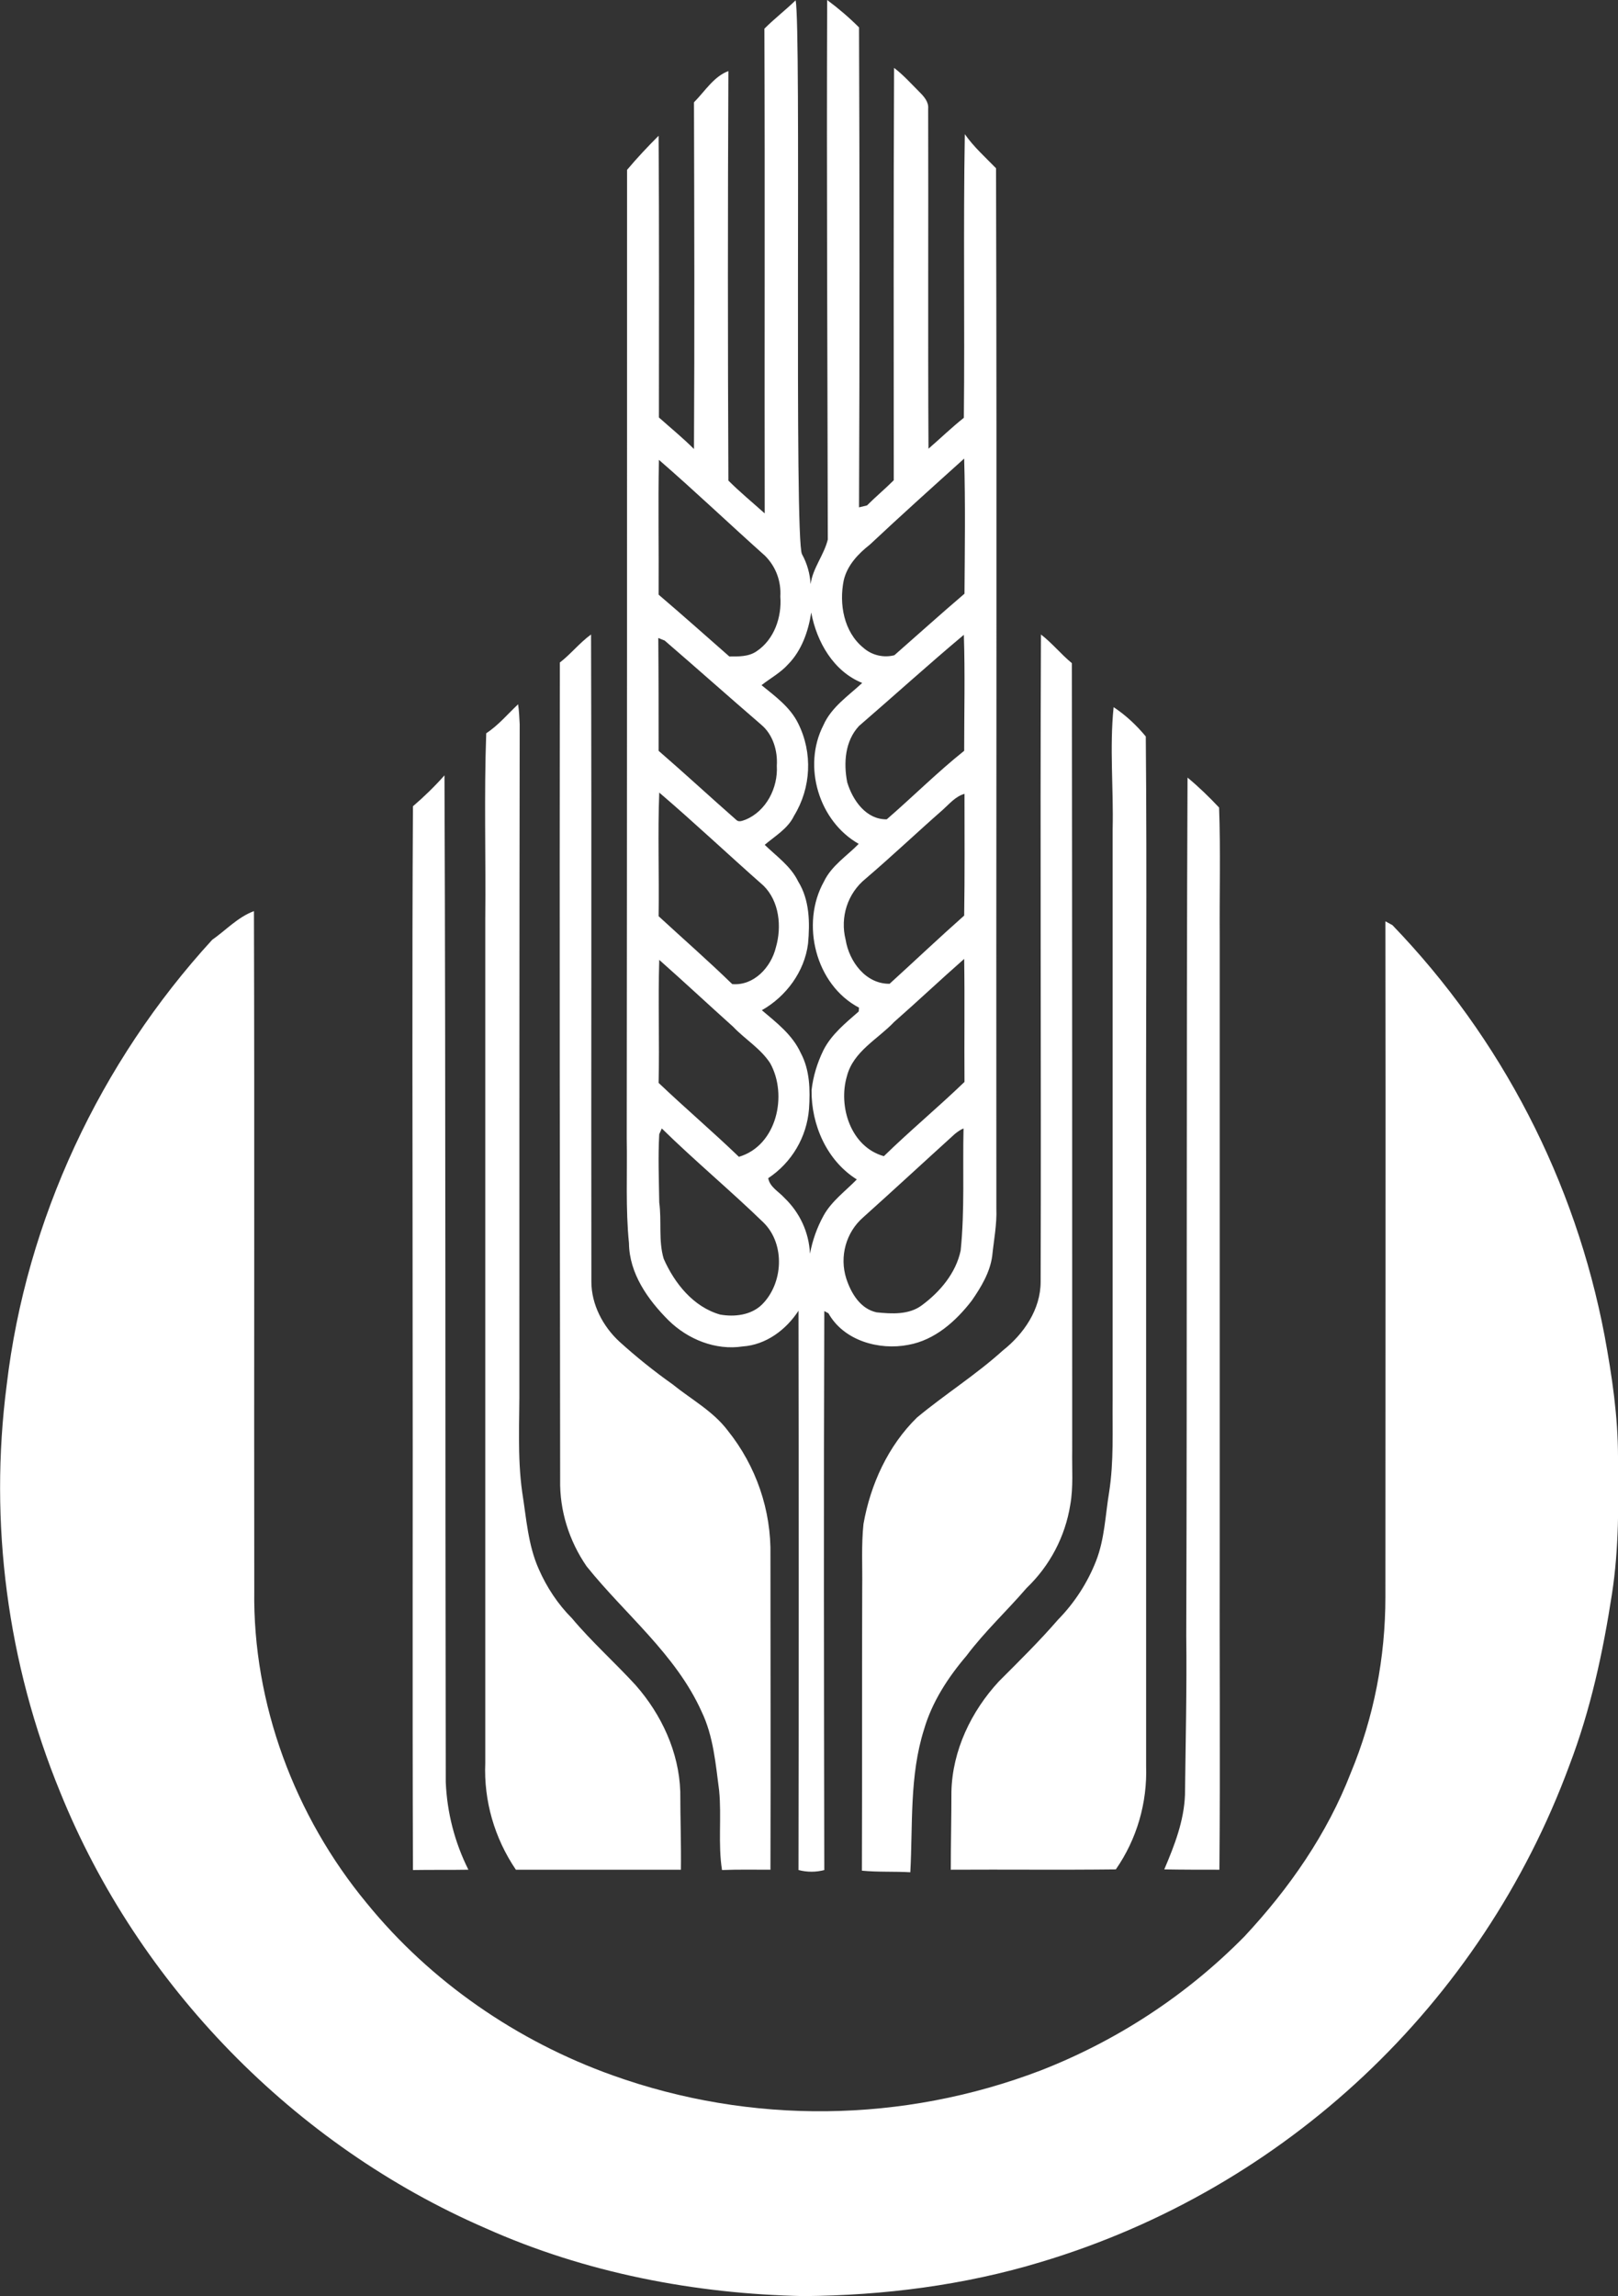 <?xml version="1.0" encoding="UTF-8"?> <!-- Generator: Adobe Illustrator 25.2.3, SVG Export Plug-In . SVG Version: 6.00 Build 0) --> <svg xmlns="http://www.w3.org/2000/svg" xmlns:xlink="http://www.w3.org/1999/xlink" version="1.1" id="Layer_1" x="0px" y="0px" viewBox="0 0 507.8 720.5" style="enable-background:new 0 0 507.8 720.5;" xml:space="preserve"><rect x="0" y="0" width="507.8" height="720.5" fill="#333333" stroke="none"/> <style type="text/css"> .st0{fill:#FFFFFF;} </style> <path class="st0" d="M259.6,0c3.5,2.6,6.9,5.5,10,8.6c0.2,50.2,0.2,100.4,0,150.6l2.5-0.6c2.7-2.7,5.7-5.2,8.4-7.9 c0-43.1-0.1-86.2,0.1-129.4c2.9,2.2,5.3,4.9,7.9,7.5c1.4,1.4,3,3.1,2.8,5.3c0.1,35.5-0.1,71.1,0.1,106.7c3.7-3.2,7.2-6.6,11.1-9.7 c0.3-29.6-0.2-59.3,0.3-89c2.8,4,6.4,7.2,9.8,10.7c0.3,108.8,0,217.6,0.1,326.4c0.2,5-0.8,10-1.3,14.9c-0.7,5.2-3.5,9.8-6.4,14 c-5,6.5-11.6,12.4-19.9,13.9c-9.2,1.8-20.3-1.3-25.1-9.9l-1.3-0.7c-0.2,58.5-0.1,117,0,175.4c-2.6,0.7-5.4,0.7-8.1,0 c0.1-58.5,0.1-117,0-175.5c-3.9,6-10.2,10.7-17.5,11.2c-8.5,1.3-17.2-2.2-23.3-8.2c-6.5-6.5-12.3-14.7-12.4-24.2 c-1.1-10.9-0.5-21.9-0.7-32.9c0.1-101.3,0.1-202.6,0.1-303.9c3.1-3.7,6.5-7.3,9.9-10.7c0.2,29.5,0.1,58.9,0.1,88.4 c3.7,3.3,7.5,6.4,11,9.9c0.2-36.3,0.1-72.6,0-108.8c3.4-3.4,6.2-8.1,10.8-9.8c-0.2,42.8-0.2,85.6,0,128.5c3.6,3.6,7.6,6.9,11.4,10.3 c-0.1-50.7,0.1-101.4-0.1-152.1c3.1-3.1,6.6-5.8,9.8-8.9c1.8,8.3-0.5,169.3,2,173.8c1.6,2.9,2.5,6.1,2.7,9.4c0.7-5.1,4.2-9.1,5.4-14 C259.7,112.8,259.4,56.4,259.6,0z M206.8,144.3c-0.3,14.1,0,28.2-0.1,42.3c7.5,6.4,14.8,12.9,22.2,19.4c2.9,0,6,0.1,8.5-1.6 c5.6-3.7,8-10.8,7.5-17.2c0.3-4.8-1.4-9.4-4.8-12.8C228.9,164.4,218.1,154.1,206.8,144.3z M273,170.9c-3.7,2.9-7.1,6.5-8.2,11.2 c-1.5,7.4,0,16.2,6.2,21.2c2.6,2.3,6.3,3.2,9.7,2.3c7.3-6.4,14.5-12.9,22-19.3c0.1-14.1,0.3-28.3-0.1-42.4 C292.6,152.9,282.7,161.8,273,170.9z M254.6,192.2c-0.9,5.9-3,11.9-7.2,16.2c-2.4,2.7-5.6,4.4-8.4,6.6c4.3,3.5,9,6.9,11.5,12 c4.6,9.2,4.1,20.2-1.3,29c-1.9,4-5.9,6.3-9.2,9.1c3.7,3.6,8.2,6.7,10.5,11.5c3.6,5.8,3.7,12.9,3.1,19.5c-1.1,8.8-6.9,16.6-14.5,20.9 c4.6,3.9,9.6,7.7,12.2,13.4c2.9,5.4,3,11.7,2.6,17.6c-0.7,8.8-5.4,16.8-12.8,21.7c0.5,2.8,3.3,4.2,5.1,6.2c4.8,4.6,7.7,10.8,8,17.5 c0.8-4.2,2.2-8.2,4.3-12c2.5-4.5,6.8-7.6,10.4-11.3c-9.4-5.9-14.3-17.1-14.2-28c0.5-4.4,1.8-8.6,3.7-12.5c2.5-5,7-8.6,11.1-12.2 c0-0.3,0.1-0.9,0.1-1.2c-13.7-7.2-18.4-26.4-11-39.6c2.4-5,7.2-8,10.9-11.8c-12.5-7.1-17.7-24.3-11.1-37.2 c2.5-5.7,7.8-9.2,12.2-13.3C261.6,210.7,256.3,201.4,254.6,192.2z M206.6,200.2c0.1,11.8,0.1,23.6,0.1,35.4 c8.2,7.1,16.2,14.5,24.4,21.7c0.8,0.8,2,0.2,2.9-0.1c6.5-2.7,10.2-10,9.8-16.9c0.3-4.7-1.2-9.8-4.9-12.9 c-10.1-8.7-20.2-17.7-30.3-26.4L206.6,200.2z M269.6,227.8c-4.4,4.7-4.9,11.6-3.7,17.7c1.7,5.6,5.9,11.7,12.4,11.6 c8.2-7.1,15.9-14.8,24.3-21.5c0-12.1,0.3-24.3-0.1-36.4C291.4,208.5,280.6,218.3,269.6,227.8L269.6,227.8z M206.9,248.7 c-0.5,12.9,0,25.8-0.2,38.8c7.7,7.1,15.6,14,23.1,21.3c6.8,0.6,12.2-5.3,13.7-11.5c1.9-6.5,1.1-14.5-3.9-19.4 C228.6,268.2,218,258.2,206.9,248.7z M295.9,254.1c-8.1,7.1-16,14.6-24.2,21.6c-5.7,4.6-8.1,12.1-6.3,19.2 c1.1,6.8,6.3,13.9,13.8,13.8c7.8-7.1,15.5-14.4,23.4-21.4c0.2-12.7,0.1-25.5,0.1-38.2C299.9,249.9,298,252.2,295.9,254.1 L295.9,254.1z M206.9,301.2c-0.4,12.9,0.1,25.7-0.2,38.6c8.3,7.9,17,15.3,25.2,23.2c11.9-3.5,15.4-19.4,9.8-29.4 c-3-4.6-7.9-7.5-11.6-11.4C222.3,315.2,214.7,308.1,206.9,301.2z M280.6,320.7c-5.1,5.4-12.8,9.2-14.8,17 c-2.8,9.5,1.2,22.2,11.6,25.1c8.2-8,17-15.3,25.3-23.3c-0.1-12.9,0.1-25.8-0.1-38.6C295.2,307.4,288,314.2,280.6,320.7z M299.7,355.8c-9.6,8.7-19.1,17.5-28.8,26.2c-5.4,4.7-7.5,12.3-5.3,19.2c1.5,4.6,4.4,9.5,9.5,10.6c4.8,0.5,10.2,0.8,14.2-2.2 c5.7-4.2,10.7-10.1,12.2-17.2c1.3-12.7,0.6-25.5,0.9-38.3C301.4,354.5,300.6,355.1,299.7,355.8z M206.9,355.9 c-0.4,7.1-0.1,14.2,0,21.4c0.8,5.9-0.3,12,1.4,17.7c3.4,7.7,9.3,15.1,17.7,17.5c4.5,0.8,9.7,0.2,13.1-3.1c6.7-6.6,7.4-18.9,0.6-25.7 c-10.4-10.1-21.6-19.4-32-29.6L206.9,355.9z"></path> <path class="st0" d="M175.7,207.9c3.5-2.7,6.2-6.2,9.8-8.8c0.2,67.7,0,135.4,0.1,203.1c0,7.1,3.6,14,8.8,18.8 c5.3,4.8,10.9,9.3,16.7,13.4c5.8,4.7,12.7,8.4,17.3,14.5c8.9,11.1,13.7,25,13.4,39.3c0,32.8,0.1,65.7,0,98.5 c-5.1,0-10.1-0.1-15.2,0.1c-1.3-8.2-0.1-16.6-0.9-24.9c-1.1-8.4-1.8-17.1-5.5-24.8c-8.1-18-24-30.5-36.1-45.6 c-5.5-8-8.5-17.5-8.3-27.2C175.7,378.8,175.6,293.3,175.7,207.9z"></path> <path class="st0" d="M326.6,402.2c0.2-67.7-0.2-135.4,0.1-203.1c3.5,2.7,6.3,6.2,9.7,9c0.1,82.4,0.1,164.7,0.1,247.1 c-0.1,5.7,0.4,11.4-0.6,17c-1.6,10-6.4,19.1-13.7,26.1c-6.2,7.2-13.2,13.7-18.9,21.3c-5.8,6.8-10.8,14.5-13.3,23.1 c-4.6,14.5-3.5,29.9-4.3,44.8c-5.1-0.3-10.1,0-15.2-0.5c0.1-29.6,0-59.2,0.1-88.8c0.1-6.7-0.3-13.4,0.4-20 c2.2-12.4,7.7-24.5,16.8-33.4c8.8-7.3,18.5-13.4,26.9-21C321.3,418.6,326.6,410.9,326.6,402.2z"></path> <path class="st0" d="M152.6,230.1c3.8-2.5,6.7-6,10-9.1c0.3,2,0.4,4.1,0.5,6.2c-0.1,69-0.1,138-0.1,207.1c0.1,11.3-0.7,22.7,0.9,34 c1.3,8.1,1.8,16.5,5.2,24.1c2.5,5.7,6,11,10.4,15.4c6.2,7.4,13.5,13.9,20,21c8.1,9.2,13.6,21,14,33.4c0,8.2,0.3,16.3,0.2,24.5 c-17.3,0-34.5,0-51.8,0c-6.7-9.9-10.1-21.6-9.6-33.5c0-88.3,0-176.6,0-264.9C152.5,268.9,151.9,249.5,152.6,230.1z"></path> <path class="st0" d="M349.5,221.9c3.8,2.5,7.2,5.7,10.1,9.2c0.4,44.6,0,89.3,0.1,134c0,63,0,126,0,189c0.4,11.6-2.9,23-9.5,32.5 c-17.2,0.2-34.5,0-51.8,0.1c0-8.2,0.2-16.3,0.2-24.5c0.3-12.9,6.2-25.2,14.9-34.6c6.3-6.3,12.7-12.6,18.5-19.3 c5.2-5.3,9.3-11.6,12-18.5c2.7-6.9,2.9-14.4,4.1-21.6c1.5-9.6,1-19.3,1.1-29c0-59.7,0-119.3,0-179 C349.5,247.4,348.2,234.7,349.5,221.9z"></path> <path class="st0" d="M129.6,253c3.5-3,6.8-6.2,9.9-9.7c0.4,105.3,0.2,210.6,0.4,315.9c0.4,9.6,2.8,18.9,7.1,27.5 c-5.8,0.1-11.6,0-17.4,0.1c-0.2-58.5,0-117-0.1-175.5C129.5,358.5,129.3,305.8,129.6,253z"></path> <path class="st0" d="M372.7,244c3.5,2.9,6.8,6.1,9.9,9.4c0.5,13.5,0.1,27.1,0.2,40.7c0,63.3,0,126.7,0,190.1 c-0.1,34.2,0.2,68.3-0.1,102.5c-5.8,0-11.5,0-17.3-0.1c3.2-7.5,6.2-15.2,6.5-23.4c0.2-16.7,0.6-33.3,0.4-50 C372.6,423.5,372.3,333.7,372.7,244z"></path> <path class="st0" d="M66.6,294.9c4.3-3,8-7.1,13.1-9c0.2,71.1,0,142.1,0.1,213.2c-0.5,35.5,12.7,70.8,35.3,98.1 c20.1,24.7,47.2,43.3,77.1,54c43.5,15.6,91.2,15,134.4-1.5c24.1-9.4,45.9-23.7,64-42.1c14-15,25.9-32.1,33.3-51.2 c7.3-17.5,10.9-36.3,10.9-55.3c0-70.7,0.1-141.3,0-212l2.2,1.2c34.3,35.6,57.4,80.4,66.6,128.9c2.3,12.5,4.2,25.2,4.2,38 c0.2,14.4,0.3,28.8-1.9,43c-2.8,18.2-6.7,36.3-13.3,53.6c-27.7,75.2-89.2,133-165.9,156c-24.1,7.3-49.3,10.5-74.5,10.7 c-34.2-0.7-68.5-7.3-99.8-21.3c-60-26-109-76.2-133.5-136.8C2.3,522-3.5,477.9,2.1,434.6C8.2,382.8,31.4,333.3,66.6,294.9z"></path> </svg> 